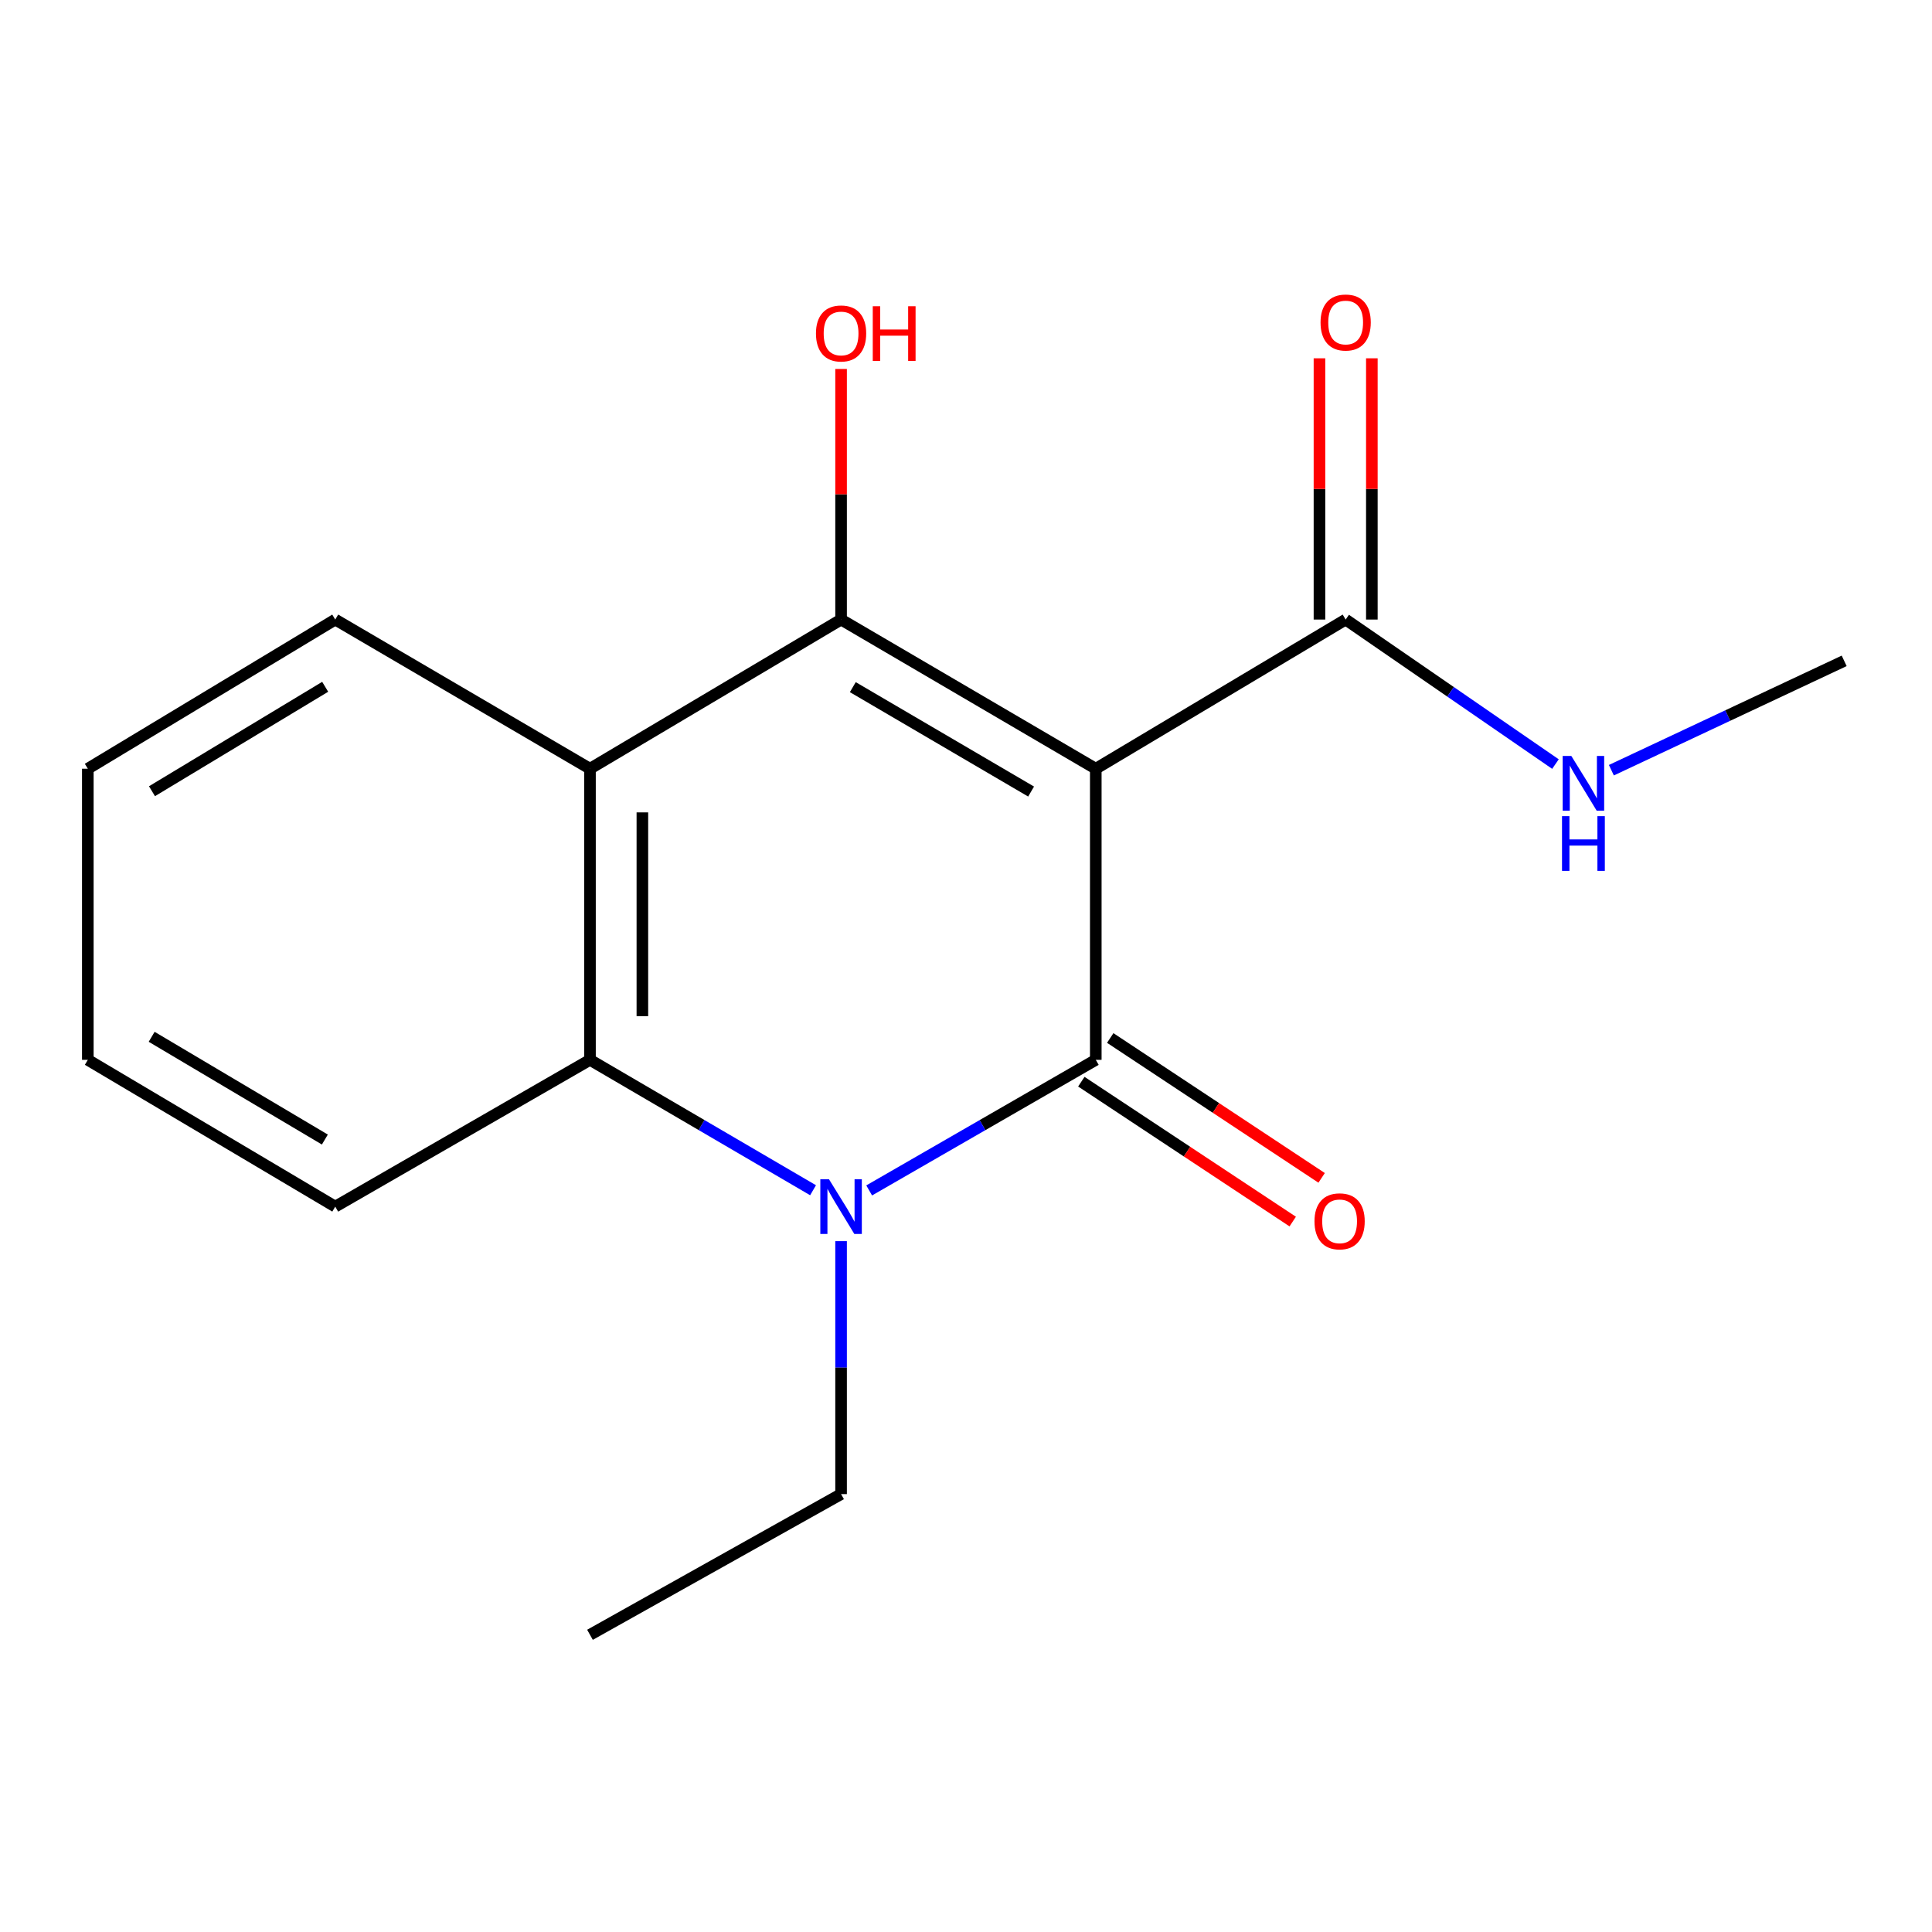 <?xml version='1.0' encoding='iso-8859-1'?>
<svg version='1.1' baseProfile='full'
              xmlns='http://www.w3.org/2000/svg'
                      xmlns:rdkit='http://www.rdkit.org/xml'
                      xmlns:xlink='http://www.w3.org/1999/xlink'
                  xml:space='preserve'
width='1000px' height='1000px' viewBox='0 0 1000 1000'>
<!-- END OF HEADER -->
<rect style='opacity:1.0;fill:#FFFFFF;stroke:none' width='1000' height='1000' x='0' y='0'> </rect>
<path class='bond-0' d='M 567.175,397.889 L 567.175,548.571' style='fill:none;fill-rule:evenodd;stroke:#000000;stroke-width:6px;stroke-linecap:butt;stroke-linejoin:miter;stroke-opacity:1' />
<path class='bond-1' d='M 567.175,397.889 L 435.34,320.681' style='fill:none;fill-rule:evenodd;stroke:#000000;stroke-width:6px;stroke-linecap:butt;stroke-linejoin:miter;stroke-opacity:1' />
<path class='bond-1' d='M 533.696,409.708 L 441.412,355.662' style='fill:none;fill-rule:evenodd;stroke:#000000;stroke-width:6px;stroke-linecap:butt;stroke-linejoin:miter;stroke-opacity:1' />
<path class='bond-5' d='M 567.175,397.889 L 696.51,320.681' style='fill:none;fill-rule:evenodd;stroke:#000000;stroke-width:6px;stroke-linecap:butt;stroke-linejoin:miter;stroke-opacity:1' />
<path class='bond-2' d='M 567.175,548.571 L 508.53,582.367' style='fill:none;fill-rule:evenodd;stroke:#000000;stroke-width:6px;stroke-linecap:butt;stroke-linejoin:miter;stroke-opacity:1' />
<path class='bond-2' d='M 508.53,582.367 L 449.884,616.163' style='fill:none;fill-rule:evenodd;stroke:#0000FF;stroke-width:6px;stroke-linecap:butt;stroke-linejoin:miter;stroke-opacity:1' />
<path class='bond-6' d='M 559.693,559.878 L 614.402,596.079' style='fill:none;fill-rule:evenodd;stroke:#000000;stroke-width:6px;stroke-linecap:butt;stroke-linejoin:miter;stroke-opacity:1' />
<path class='bond-6' d='M 614.402,596.079 L 669.111,632.279' style='fill:none;fill-rule:evenodd;stroke:#FF0000;stroke-width:6px;stroke-linecap:butt;stroke-linejoin:miter;stroke-opacity:1' />
<path class='bond-6' d='M 574.657,537.264 L 629.366,573.464' style='fill:none;fill-rule:evenodd;stroke:#000000;stroke-width:6px;stroke-linecap:butt;stroke-linejoin:miter;stroke-opacity:1' />
<path class='bond-6' d='M 629.366,573.464 L 684.075,609.664' style='fill:none;fill-rule:evenodd;stroke:#FF0000;stroke-width:6px;stroke-linecap:butt;stroke-linejoin:miter;stroke-opacity:1' />
<path class='bond-3' d='M 435.34,320.681 L 305.373,397.889' style='fill:none;fill-rule:evenodd;stroke:#000000;stroke-width:6px;stroke-linecap:butt;stroke-linejoin:miter;stroke-opacity:1' />
<path class='bond-8' d='M 435.34,320.681 L 435.34,255.83' style='fill:none;fill-rule:evenodd;stroke:#000000;stroke-width:6px;stroke-linecap:butt;stroke-linejoin:miter;stroke-opacity:1' />
<path class='bond-8' d='M 435.34,255.83 L 435.34,190.979' style='fill:none;fill-rule:evenodd;stroke:#FF0000;stroke-width:6px;stroke-linecap:butt;stroke-linejoin:miter;stroke-opacity:1' />
<path class='bond-10' d='M 435.34,642.424 L 435.34,707.884' style='fill:none;fill-rule:evenodd;stroke:#0000FF;stroke-width:6px;stroke-linecap:butt;stroke-linejoin:miter;stroke-opacity:1' />
<path class='bond-10' d='M 435.34,707.884 L 435.34,773.343' style='fill:none;fill-rule:evenodd;stroke:#000000;stroke-width:6px;stroke-linecap:butt;stroke-linejoin:miter;stroke-opacity:1' />
<path class='bond-17' d='M 420.837,616.066 L 363.105,582.319' style='fill:none;fill-rule:evenodd;stroke:#0000FF;stroke-width:6px;stroke-linecap:butt;stroke-linejoin:miter;stroke-opacity:1' />
<path class='bond-17' d='M 363.105,582.319 L 305.373,548.571' style='fill:none;fill-rule:evenodd;stroke:#000000;stroke-width:6px;stroke-linecap:butt;stroke-linejoin:miter;stroke-opacity:1' />
<path class='bond-4' d='M 305.373,397.889 L 305.373,548.571' style='fill:none;fill-rule:evenodd;stroke:#000000;stroke-width:6px;stroke-linecap:butt;stroke-linejoin:miter;stroke-opacity:1' />
<path class='bond-4' d='M 332.491,420.492 L 332.491,525.969' style='fill:none;fill-rule:evenodd;stroke:#000000;stroke-width:6px;stroke-linecap:butt;stroke-linejoin:miter;stroke-opacity:1' />
<path class='bond-11' d='M 305.373,397.889 L 173.523,320.681' style='fill:none;fill-rule:evenodd;stroke:#000000;stroke-width:6px;stroke-linecap:butt;stroke-linejoin:miter;stroke-opacity:1' />
<path class='bond-12' d='M 305.373,548.571 L 173.523,624.544' style='fill:none;fill-rule:evenodd;stroke:#000000;stroke-width:6px;stroke-linecap:butt;stroke-linejoin:miter;stroke-opacity:1' />
<path class='bond-7' d='M 710.068,320.681 L 710.068,253.068' style='fill:none;fill-rule:evenodd;stroke:#000000;stroke-width:6px;stroke-linecap:butt;stroke-linejoin:miter;stroke-opacity:1' />
<path class='bond-7' d='M 710.068,253.068 L 710.068,185.456' style='fill:none;fill-rule:evenodd;stroke:#FF0000;stroke-width:6px;stroke-linecap:butt;stroke-linejoin:miter;stroke-opacity:1' />
<path class='bond-7' d='M 682.951,320.681 L 682.951,253.068' style='fill:none;fill-rule:evenodd;stroke:#000000;stroke-width:6px;stroke-linecap:butt;stroke-linejoin:miter;stroke-opacity:1' />
<path class='bond-7' d='M 682.951,253.068 L 682.951,185.456' style='fill:none;fill-rule:evenodd;stroke:#FF0000;stroke-width:6px;stroke-linecap:butt;stroke-linejoin:miter;stroke-opacity:1' />
<path class='bond-9' d='M 696.51,320.681 L 750.805,358.081' style='fill:none;fill-rule:evenodd;stroke:#000000;stroke-width:6px;stroke-linecap:butt;stroke-linejoin:miter;stroke-opacity:1' />
<path class='bond-9' d='M 750.805,358.081 L 805.101,395.481' style='fill:none;fill-rule:evenodd;stroke:#0000FF;stroke-width:6px;stroke-linecap:butt;stroke-linejoin:miter;stroke-opacity:1' />
<path class='bond-13' d='M 834.045,398.657 L 894.295,370.357' style='fill:none;fill-rule:evenodd;stroke:#0000FF;stroke-width:6px;stroke-linecap:butt;stroke-linejoin:miter;stroke-opacity:1' />
<path class='bond-13' d='M 894.295,370.357 L 954.545,342.058' style='fill:none;fill-rule:evenodd;stroke:#000000;stroke-width:6px;stroke-linecap:butt;stroke-linejoin:miter;stroke-opacity:1' />
<path class='bond-14' d='M 435.34,773.343 L 305.373,846.168' style='fill:none;fill-rule:evenodd;stroke:#000000;stroke-width:6px;stroke-linecap:butt;stroke-linejoin:miter;stroke-opacity:1' />
<path class='bond-15' d='M 173.523,320.681 L 45.455,397.889' style='fill:none;fill-rule:evenodd;stroke:#000000;stroke-width:6px;stroke-linecap:butt;stroke-linejoin:miter;stroke-opacity:1' />
<path class='bond-15' d='M 168.314,355.485 L 78.666,409.531' style='fill:none;fill-rule:evenodd;stroke:#000000;stroke-width:6px;stroke-linecap:butt;stroke-linejoin:miter;stroke-opacity:1' />
<path class='bond-18' d='M 173.523,624.544 L 45.455,548.571' style='fill:none;fill-rule:evenodd;stroke:#000000;stroke-width:6px;stroke-linecap:butt;stroke-linejoin:miter;stroke-opacity:1' />
<path class='bond-18' d='M 168.148,589.826 L 78.5,536.645' style='fill:none;fill-rule:evenodd;stroke:#000000;stroke-width:6px;stroke-linecap:butt;stroke-linejoin:miter;stroke-opacity:1' />
<path class='bond-16' d='M 45.455,397.889 L 45.455,548.571' style='fill:none;fill-rule:evenodd;stroke:#000000;stroke-width:6px;stroke-linecap:butt;stroke-linejoin:miter;stroke-opacity:1' />
<path  class='atom-3' d='M 429.08 610.384
L 438.36 625.384
Q 439.28 626.864, 440.76 629.544
Q 442.24 632.224, 442.32 632.384
L 442.32 610.384
L 446.08 610.384
L 446.08 638.704
L 442.2 638.704
L 432.24 622.304
Q 431.08 620.384, 429.84 618.184
Q 428.64 615.984, 428.28 615.304
L 428.28 638.704
L 424.6 638.704
L 424.6 610.384
L 429.08 610.384
' fill='#0000FF'/>
<path  class='atom-7' d='M 680.376 632.157
Q 680.376 625.357, 683.736 621.557
Q 687.096 617.757, 693.376 617.757
Q 699.656 617.757, 703.016 621.557
Q 706.376 625.357, 706.376 632.157
Q 706.376 639.037, 702.976 642.957
Q 699.576 646.837, 693.376 646.837
Q 687.136 646.837, 683.736 642.957
Q 680.376 639.077, 680.376 632.157
M 693.376 643.637
Q 697.696 643.637, 700.016 640.757
Q 702.376 637.837, 702.376 632.157
Q 702.376 626.597, 700.016 623.797
Q 697.696 620.957, 693.376 620.957
Q 689.056 620.957, 686.696 623.757
Q 684.376 626.557, 684.376 632.157
Q 684.376 637.877, 686.696 640.757
Q 689.056 643.637, 693.376 643.637
' fill='#FF0000'/>
<path  class='atom-8' d='M 683.51 166.93
Q 683.51 160.13, 686.87 156.33
Q 690.23 152.53, 696.51 152.53
Q 702.79 152.53, 706.15 156.33
Q 709.51 160.13, 709.51 166.93
Q 709.51 173.81, 706.11 177.73
Q 702.71 181.61, 696.51 181.61
Q 690.27 181.61, 686.87 177.73
Q 683.51 173.85, 683.51 166.93
M 696.51 178.41
Q 700.83 178.41, 703.15 175.53
Q 705.51 172.61, 705.51 166.93
Q 705.51 161.37, 703.15 158.57
Q 700.83 155.73, 696.51 155.73
Q 692.19 155.73, 689.83 158.53
Q 687.51 161.33, 687.51 166.93
Q 687.51 172.65, 689.83 175.53
Q 692.19 178.41, 696.51 178.41
' fill='#FF0000'/>
<path  class='atom-9' d='M 422.34 172.595
Q 422.34 165.795, 425.7 161.995
Q 429.06 158.195, 435.34 158.195
Q 441.62 158.195, 444.98 161.995
Q 448.34 165.795, 448.34 172.595
Q 448.34 179.475, 444.94 183.395
Q 441.54 187.275, 435.34 187.275
Q 429.1 187.275, 425.7 183.395
Q 422.34 179.515, 422.34 172.595
M 435.34 184.075
Q 439.66 184.075, 441.98 181.195
Q 444.34 178.275, 444.34 172.595
Q 444.34 167.035, 441.98 164.235
Q 439.66 161.395, 435.34 161.395
Q 431.02 161.395, 428.66 164.195
Q 426.34 166.995, 426.34 172.595
Q 426.34 178.315, 428.66 181.195
Q 431.02 184.075, 435.34 184.075
' fill='#FF0000'/>
<path  class='atom-9' d='M 451.74 158.515
L 455.58 158.515
L 455.58 170.555
L 470.06 170.555
L 470.06 158.515
L 473.9 158.515
L 473.9 186.835
L 470.06 186.835
L 470.06 173.755
L 455.58 173.755
L 455.58 186.835
L 451.74 186.835
L 451.74 158.515
' fill='#FF0000'/>
<path  class='atom-10' d='M 813.317 391.292
L 822.597 406.292
Q 823.517 407.772, 824.997 410.452
Q 826.477 413.132, 826.557 413.292
L 826.557 391.292
L 830.317 391.292
L 830.317 419.612
L 826.437 419.612
L 816.477 403.212
Q 815.317 401.292, 814.077 399.092
Q 812.877 396.892, 812.517 396.212
L 812.517 419.612
L 808.837 419.612
L 808.837 391.292
L 813.317 391.292
' fill='#0000FF'/>
<path  class='atom-10' d='M 808.497 422.444
L 812.337 422.444
L 812.337 434.484
L 826.817 434.484
L 826.817 422.444
L 830.657 422.444
L 830.657 450.764
L 826.817 450.764
L 826.817 437.684
L 812.337 437.684
L 812.337 450.764
L 808.497 450.764
L 808.497 422.444
' fill='#0000FF'/>
</svg>
